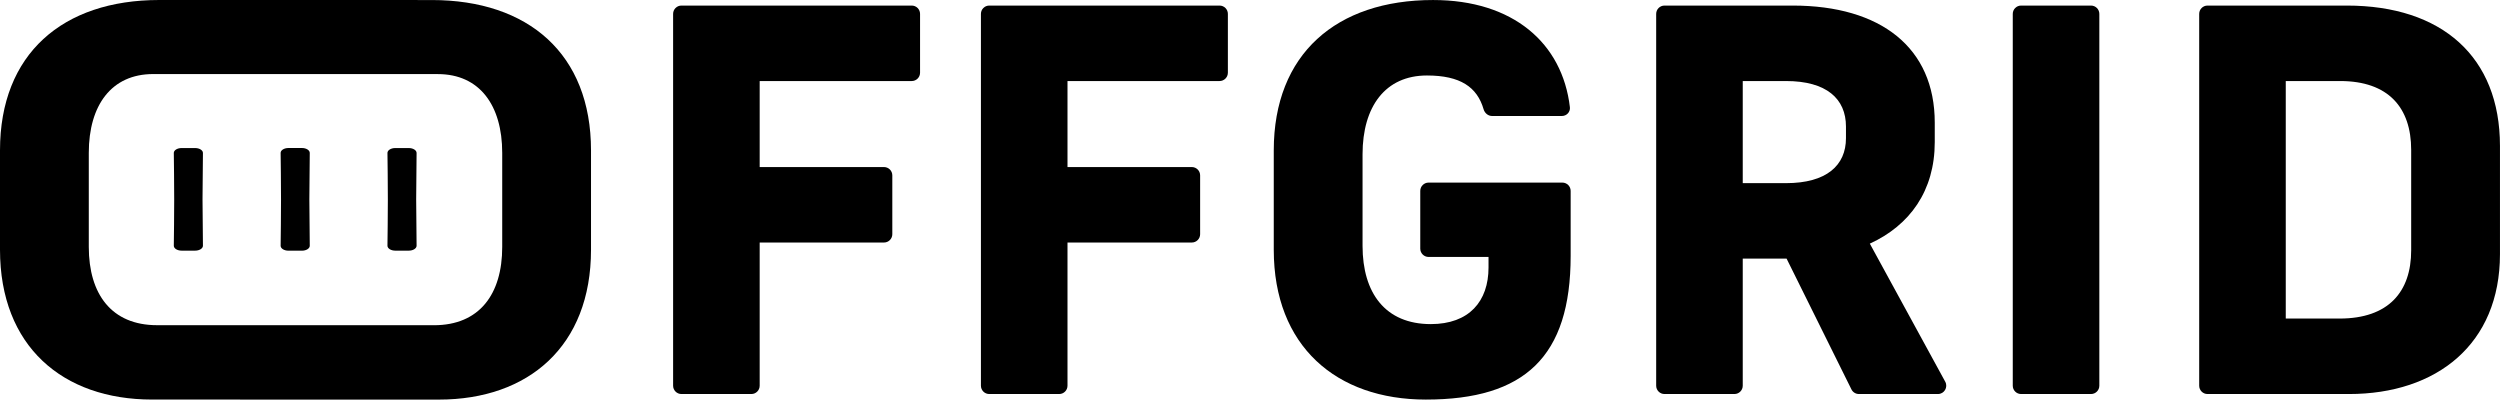 <svg width="901" height="145" viewBox="0 0 901 145" fill="none" xmlns="http://www.w3.org/2000/svg">
<path fill-rule="evenodd" clip-rule="evenodd" d="M0 90C0 124.8 22.6 144 54.8 144L158.2 144.013C190.4 144.013 213 124.813 213 90.013V54.213C213 19.413 190.4 0.013 155.6 0.013L57.4 0C22.6 0 0 19.4 0 54.2V90ZM55.2 26.69C40.2 26.69 32 37.89 32 55.09V88.999C32 105.999 40.2 117.199 56.6 117.199L156.4 117.212C172.8 117.212 181 106.013 181 89.013V55.103C181 37.903 172.8 26.703 157.8 26.703L55.2 26.69Z" fill="black"/>
<path d="M65.451 90.332C63.889 90.332 62.626 89.535 62.639 88.552C62.685 85.057 62.78 77.386 62.78 71.842C62.78 66.299 62.685 58.632 62.639 55.137C62.626 54.154 63.889 53.358 65.451 53.358H70.329C71.887 53.358 73.148 54.155 73.139 55.136L72.99 71.842L73.139 88.554C73.148 89.534 71.887 90.332 70.329 90.332H65.451Z" fill="black"/>
<path d="M103.951 90.346C102.389 90.346 101.126 89.548 101.139 88.564C101.185 85.067 101.28 77.39 101.28 71.842C101.28 66.295 101.185 58.622 101.139 55.125C101.126 54.142 102.389 53.344 103.951 53.344H108.829C110.387 53.344 111.648 54.142 111.639 55.123L111.49 71.842L111.639 88.566C111.648 89.547 110.387 90.346 108.829 90.346H103.951Z" fill="black"/>
<path d="M142.451 90.332C140.889 90.332 139.626 89.535 139.639 88.552C139.685 85.057 139.78 77.386 139.78 71.842C139.78 66.299 139.685 58.632 139.639 55.137C139.626 54.154 140.889 53.358 142.451 53.358H147.329C148.887 53.358 150.148 54.155 150.139 55.136L149.99 71.842L150.139 88.554C150.148 89.534 148.887 90.332 147.329 90.332H142.451Z" fill="black"/>
<path d="M321.589 84.406C321.589 86.063 320.246 87.406 318.589 87.406H273.789V139.007C273.789 140.663 272.446 142.007 270.789 142.007H245.589C243.932 142.007 242.589 140.663 242.589 139.007V5.007C242.589 3.35 243.932 2.007 245.589 2.007H328.589C330.246 2.007 331.589 3.35 331.589 5.007V26.206C331.589 27.863 330.246 29.206 328.589 29.206H273.789V60.206H318.589C320.246 60.206 321.589 61.55 321.589 63.206V84.406Z" fill="black"/>
<path d="M432.526 84.406C432.526 86.063 431.183 87.406 429.526 87.406H384.726V139.007C384.726 140.663 383.383 142.007 381.726 142.007H356.526C354.869 142.007 353.526 140.663 353.526 139.007V5.007C353.526 3.35 354.869 2.007 356.526 2.007H439.526C441.183 2.007 442.526 3.35 442.526 5.007V26.206C442.526 27.863 441.183 29.206 439.526 29.206H384.726V60.206H429.526C431.183 60.206 432.526 61.55 432.526 63.206V84.406Z" fill="black"/>
<path d="M513.864 144.007C481.664 144.007 459.064 124.807 459.064 90.007V54.206C459.064 19.407 481.664 0.007 516.464 0.007C545.36 0.007 563.087 15.571 565.79 38.64C565.991 40.352 564.613 41.806 562.89 41.806H537.754C536.31 41.806 535.094 40.769 534.69 39.383C532.354 31.367 526.304 27.206 514.264 27.206C499.264 27.206 491.064 38.407 491.064 55.606V88.606C491.064 105.607 499.264 116.807 515.664 116.807C529.464 116.807 536.464 108.607 536.464 96.406V92.606H514.864C513.207 92.606 511.864 91.263 511.864 89.606V68.806C511.864 67.15 513.207 65.806 514.864 65.806H563.064C564.721 65.806 566.064 67.15 566.064 68.806V92.207C566.064 128.607 549.464 144.007 513.864 144.007Z" fill="black"/>
<path d="M628.086 93.207V139.007C628.086 140.663 626.742 142.007 625.086 142.007H599.886C598.229 142.007 596.886 140.663 596.886 139.007V5.007C596.886 3.35 598.229 2.007 599.886 2.007H646.086C677.886 2.007 697.286 17.206 697.286 44.206V51.206C697.286 68.806 688.286 81.207 673.886 87.806L701.062 137.569C702.154 139.568 700.707 142.007 698.429 142.007H669.947C668.807 142.007 667.765 141.361 667.259 140.339L643.886 93.207H628.086ZM643.686 29.206H628.086V66.007H643.686C658.286 66.007 665.286 59.606 665.286 49.806V45.606C665.286 35.606 658.286 29.206 643.686 29.206Z" fill="black"/>
<path d="M728.401 142.007C726.744 142.007 725.401 140.663 725.401 139.007V5.007C725.401 3.35 726.744 2.007 728.401 2.007H753.601C755.258 2.007 756.601 3.35 756.601 5.007V139.007C756.601 140.663 755.258 142.007 753.601 142.007H728.401Z" fill="black"/>
<path d="M795.589 142.007C793.932 142.007 792.589 140.663 792.589 139.007V5.007C792.589 3.35 793.932 2.007 795.589 2.007H845.789C879.989 2.007 900.989 20.407 900.989 52.606V91.606C900.989 124.007 878.189 142.007 846.589 142.007H795.589ZM843.389 29.206H823.789V114.807H843.189C860.789 114.807 868.989 105.207 868.989 90.207V54.007C868.989 38.806 860.789 29.206 843.389 29.206Z" fill="black"/>
</svg>
